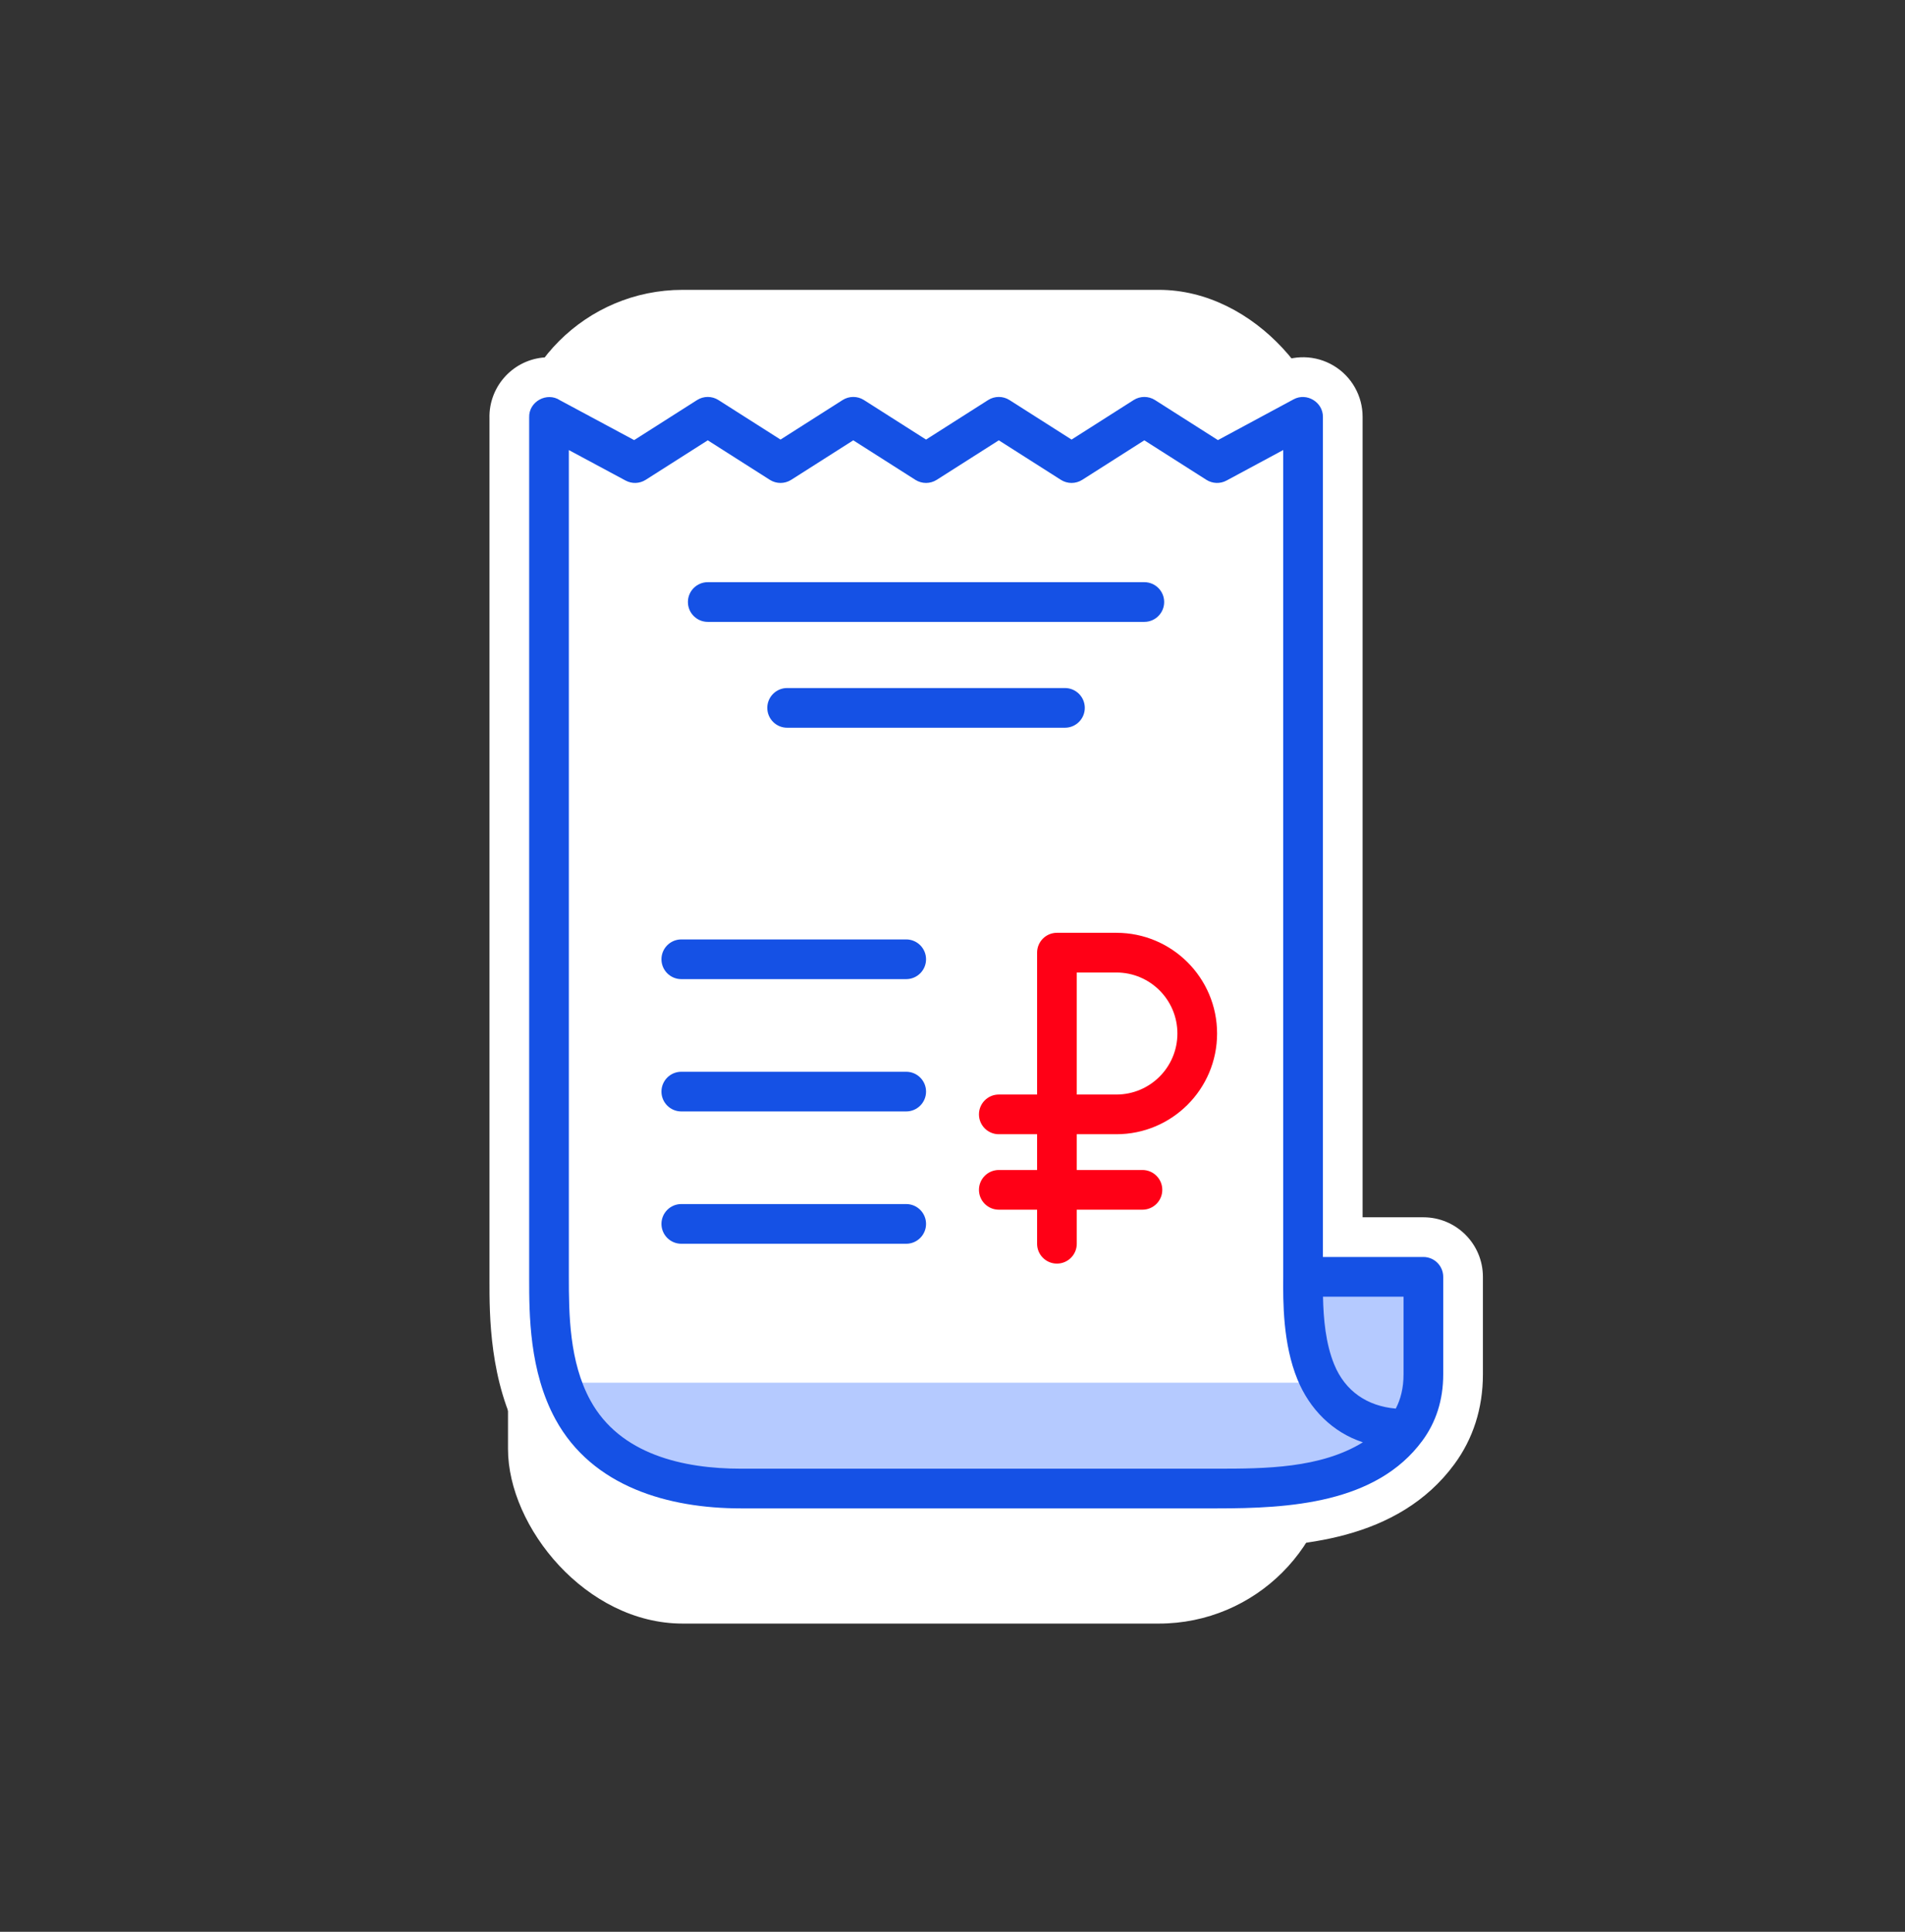 <svg width="72" height="73" viewBox="0 0 72 73" fill="none" xmlns="http://www.w3.org/2000/svg">
<rect x="0" y="0" width="72" height="73" fill="#333333" stroke="none"/>
<rect x="19.2" y="10.953" width="31.2" height="50.4" rx="6.6" fill="white"/>
<path d="M20.495 13.514C21.014 13.455 21.512 13.578 21.925 13.831L23.904 14.894L25.542 13.851C26.279 13.383 27.221 13.383 27.958 13.851L29.5 14.833L31.042 13.851C31.779 13.383 32.721 13.383 33.458 13.851L35 14.833L36.542 13.851C37.279 13.383 38.221 13.383 38.958 13.851L40.5 14.833L42.042 13.851C42.779 13.383 43.721 13.383 44.458 13.851L46.095 14.893L48.183 13.769C48.881 13.393 49.724 13.412 50.404 13.818C51.084 14.224 51.5 14.958 51.5 15.75V46H53.797C55.04 46 56.047 47.008 56.047 48.251V51.937C56.047 53.227 55.67 54.376 54.97 55.328C53.904 56.778 52.427 57.567 50.878 57.99C49.37 58.402 47.681 58.5 46 58.5H28C25.922 58.5 24.183 58.124 22.763 57.379C21.32 56.621 20.331 55.546 19.683 54.361C18.496 52.193 18.499 49.698 18.5 48.376L18.5 15.803C18.471 14.65 19.328 13.647 20.495 13.514Z" fill="white"/>
<path d="M49.469 52.25H20.75C21.5 54.468 24.447 56.25 26.656 56.25H50L53.562 53.562V48.187H49.469V52.25Z" fill="#B5CAFF"/>
<path fill-rule="evenodd" clip-rule="evenodd" d="M21.167 15.127C20.675 14.797 19.977 15.173 20 15.778L20 48.305C20 49.654 20 51.816 20.998 53.641C22.391 56.186 25.268 57 28 57H46C48.699 57 52.01 56.823 53.761 54.44C54.264 53.757 54.547 52.922 54.547 51.937V48.251C54.547 47.837 54.211 47.5 53.797 47.5H50V15.75C50 15.193 49.385 14.825 48.895 15.089L46.032 16.631L43.653 15.117C43.407 14.961 43.093 14.961 42.847 15.117L40.5 16.611L38.153 15.117C37.907 14.961 37.593 14.961 37.347 15.117L35 16.611L32.653 15.117C32.407 14.961 32.093 14.961 31.847 15.117L29.5 16.611L27.153 15.117C26.907 14.961 26.593 14.961 26.347 15.117L23.968 16.631L21.167 15.127ZM48.5 48.247V17.006L46.356 18.16C46.117 18.289 45.827 18.278 45.597 18.133L43.25 16.639L40.903 18.133C40.657 18.289 40.343 18.289 40.097 18.133L37.75 16.639L35.403 18.133C35.157 18.289 34.843 18.289 34.597 18.133L32.25 16.639L29.903 18.133C29.657 18.289 29.343 18.289 29.097 18.133L26.75 16.639L24.403 18.133C24.174 18.278 23.884 18.289 23.645 18.16L21.5 17.008V48.25C21.5 49.655 21.514 51.459 22.314 52.921C23.434 54.968 25.834 55.5 28 55.5H46C47.811 55.5 49.91 55.488 51.511 54.503C50.36 54.127 49.496 53.246 49.039 52.131C48.483 50.777 48.493 49.192 48.5 48.247ZM52.754 53.229C52.938 52.874 53.047 52.452 53.047 51.937V49H50.003C50.02 49.837 50.103 50.773 50.427 51.562C50.84 52.571 51.676 53.137 52.754 53.229ZM26 22.75C26 22.336 26.336 22 26.75 22H43.25C43.664 22 44 22.336 44 22.75C44 23.164 43.664 23.5 43.25 23.5H26.75C26.336 23.5 26 23.164 26 22.75ZM29 26.75C29 26.336 29.336 26 29.75 26H40.25C40.664 26 41 26.336 41 26.75C41 27.164 40.664 27.5 40.25 27.5H29.75C29.336 27.5 29 27.164 29 26.75ZM25 36.25C25 35.836 25.336 35.5 25.75 35.5H34.25C34.664 35.5 35 35.836 35 36.25C35 36.664 34.664 37 34.25 37H25.75C25.336 37 25 36.664 25 36.25ZM25 41.25C25 40.836 25.336 40.5 25.75 40.5H34.25C34.664 40.5 35 40.836 35 41.25C35 41.664 34.664 42 34.25 42H25.75C25.336 42 25 41.664 25 41.25ZM25 46.25C25 45.836 25.336 45.5 25.75 45.5H34.25C34.664 45.5 35 45.836 35 46.25C35 46.664 34.664 47 34.25 47H25.75C25.336 47 25 46.664 25 46.25Z" fill="#1551E5"/>
<path fill-rule="evenodd" clip-rule="evenodd" d="M39.197 36C39.197 35.586 39.532 35.25 39.947 35.25H42.194C44.296 35.25 46 36.954 46 39.055C46 41.157 44.296 42.861 42.194 42.861H40.697V44.213H43.179C43.593 44.213 43.929 44.548 43.929 44.963C43.929 45.377 43.593 45.713 43.179 45.713H40.697V47C40.697 47.414 40.361 47.75 39.947 47.75C39.532 47.75 39.197 47.414 39.197 47V45.713H37.75C37.336 45.713 37 45.377 37 44.963C37 44.548 37.336 44.213 37.75 44.213H39.197V42.861H37.75C37.336 42.861 37 42.525 37 42.111C37 41.697 37.336 41.361 37.75 41.361H39.197V36ZM40.697 41.361H42.194C43.468 41.361 44.5 40.329 44.5 39.055C44.5 37.782 43.468 36.75 42.194 36.75H40.697V41.361Z" fill="#FF0016"/>
</svg>
